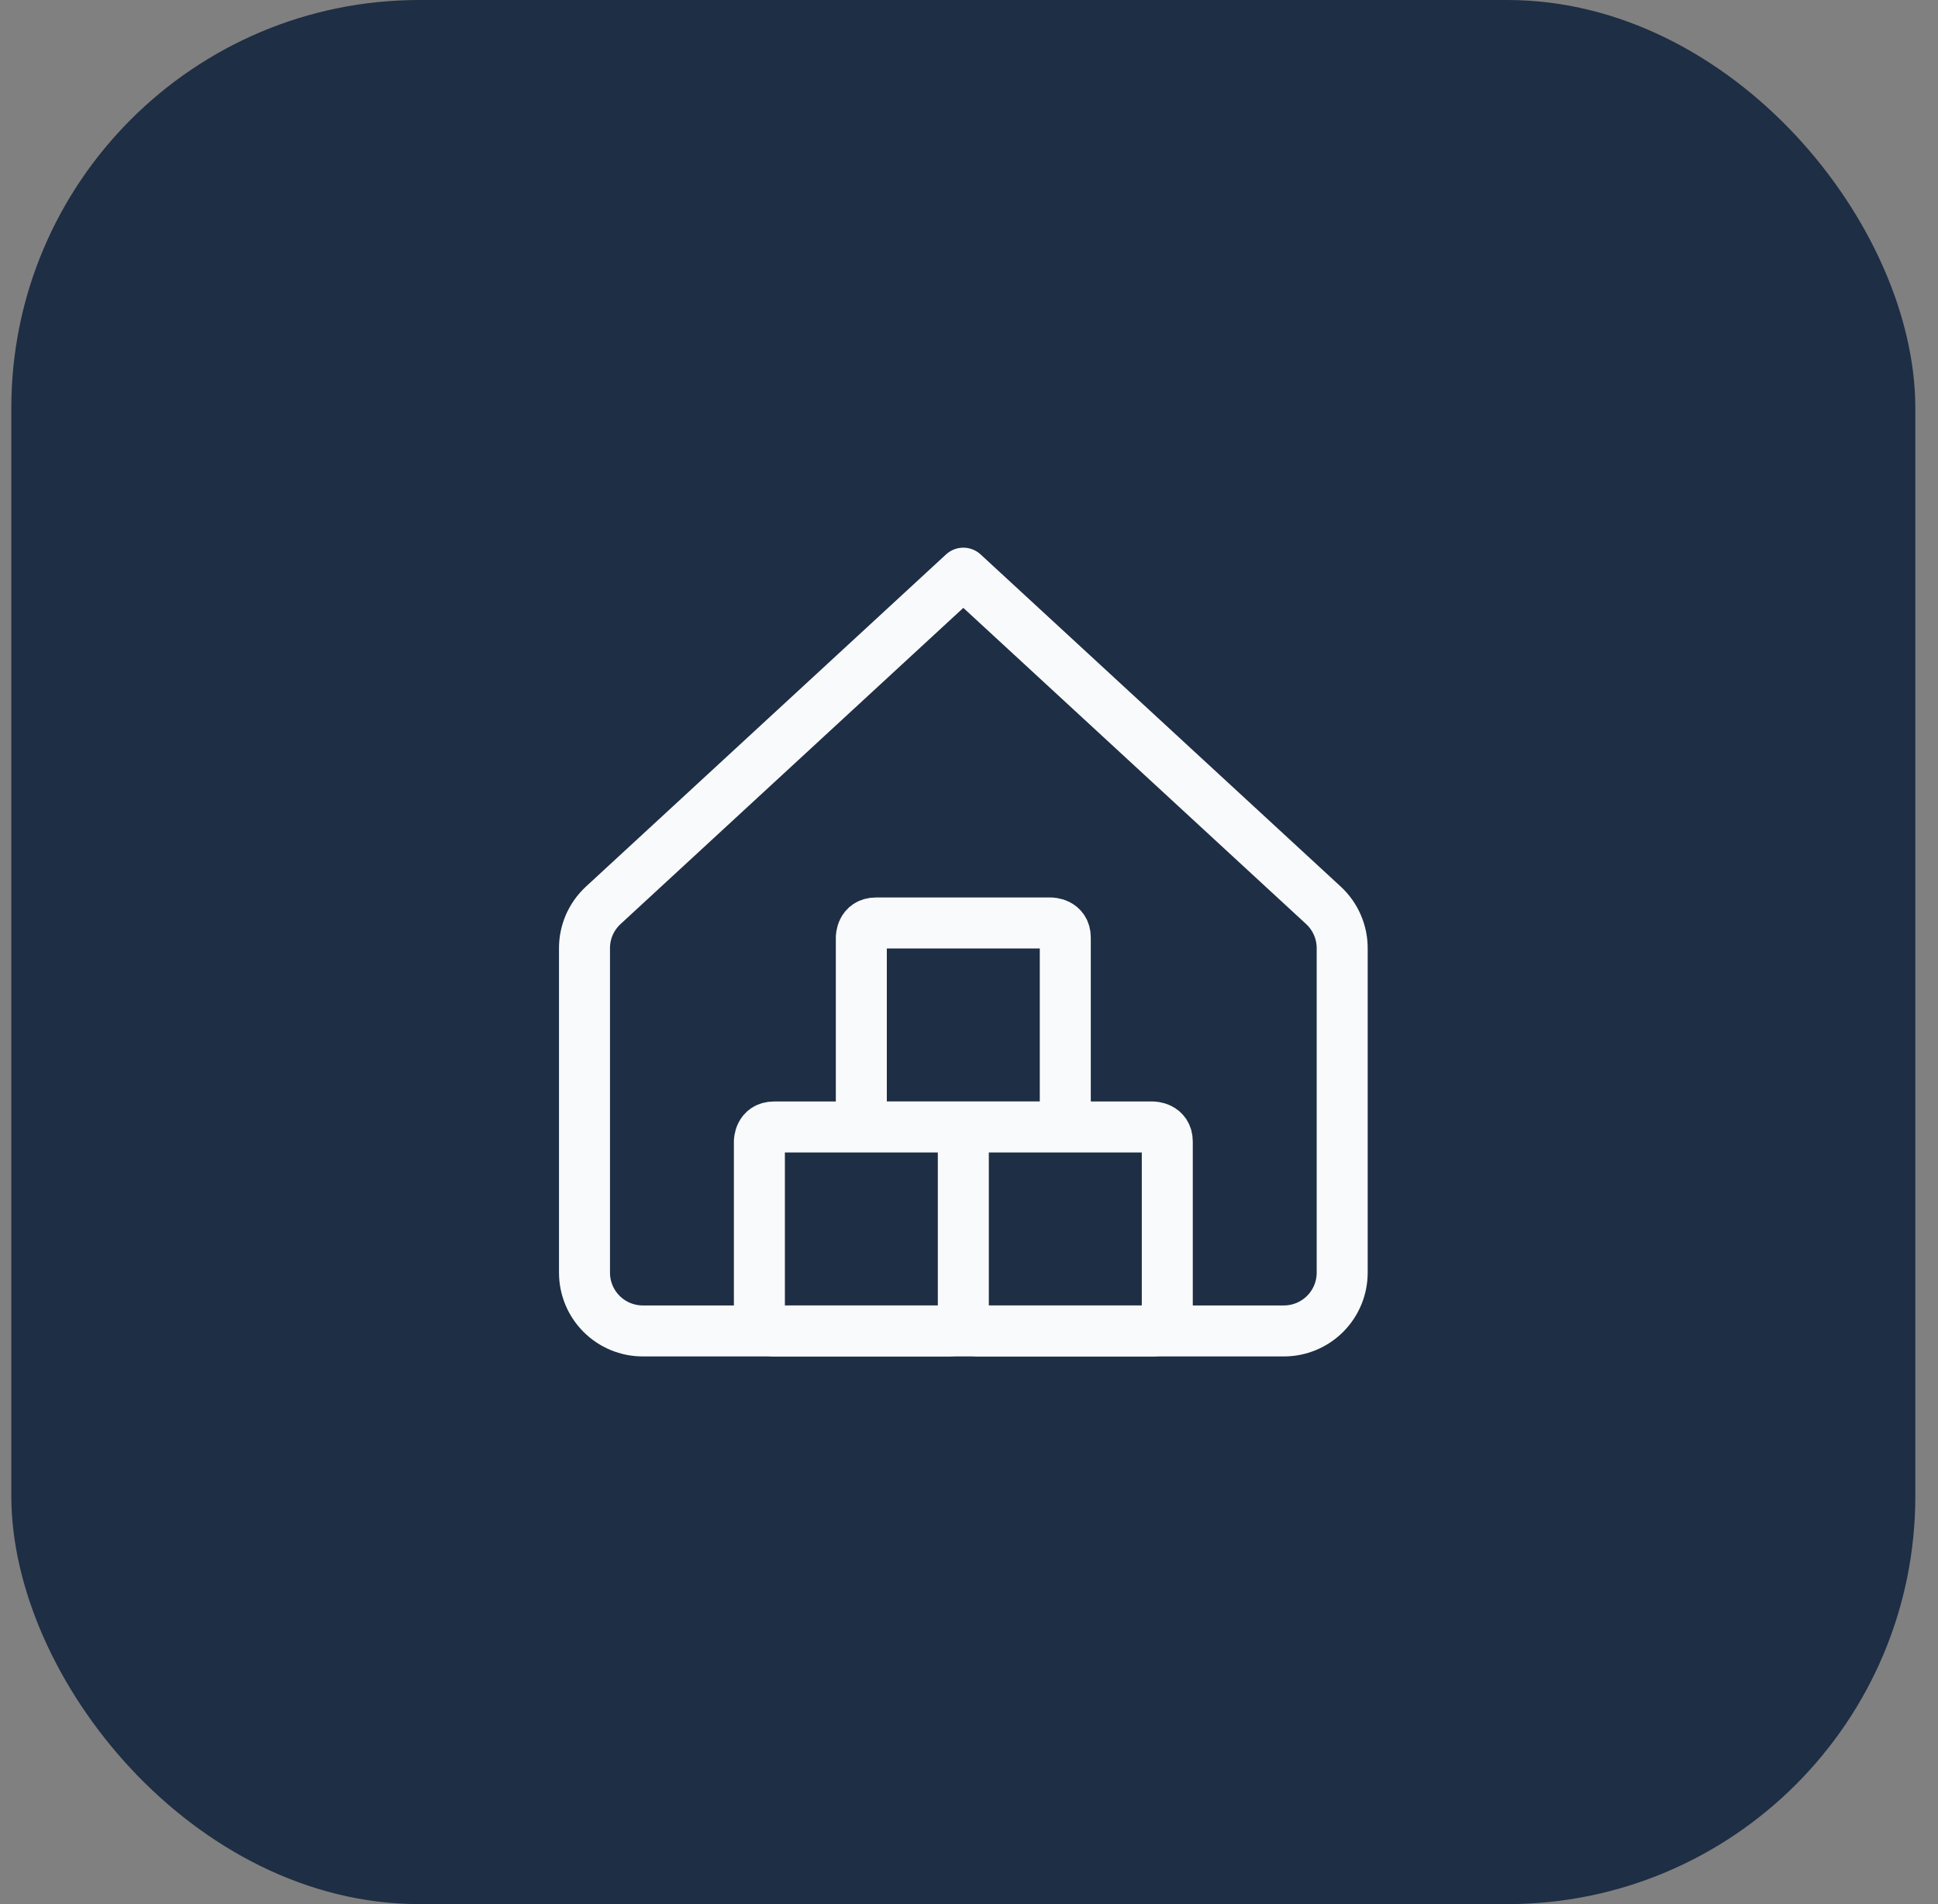 <svg width="57" height="56" viewBox="0 0 57 56" fill="none" xmlns="http://www.w3.org/2000/svg">
<rect x="0" y="0" width="57" height="56" fill="#808080" stroke="none"/>
<rect x="0.333" width="56" height="56" rx="12" fill="#1E2E44"/>
<g clip-path="url(#clip0_2992_871)">
<g clip-path="url(#clip1_2992_871)">
<path d="M39.476 27.897C39.478 27.659 39.43 27.424 39.335 27.205C39.241 26.987 39.102 26.791 38.928 26.629L28.333 16.857L17.739 26.629C17.565 26.791 17.426 26.987 17.331 27.205C17.237 27.424 17.189 27.659 17.191 27.897V37.429C17.191 37.883 17.371 38.319 17.693 38.641C18.014 38.962 18.45 39.143 18.905 39.143H37.762C38.217 39.143 38.653 38.962 38.974 38.641C39.296 38.319 39.476 37.883 39.476 37.429V27.897Z" stroke="#F9FAFB" stroke-width="1.5" stroke-linecap="round" stroke-linejoin="round"/>
<path d="M28.333 38.715C28.333 39.143 28.762 39.143 28.762 39.143H33.903C34.332 39.143 34.332 38.715 34.332 38.715V33.573C34.332 33.145 33.903 33.145 33.903 33.145H28.762C28.333 33.145 28.333 33.573 28.333 33.573M28.333 38.715V33.573M28.333 38.715C28.333 38.715 28.333 39.143 27.905 39.143H22.764C22.764 39.143 22.335 39.143 22.335 38.715V33.573C22.335 33.573 22.335 33.145 22.764 33.145H27.905C27.905 33.145 28.333 33.145 28.333 33.573M25.762 27.145H30.903C30.903 27.145 31.332 27.145 31.332 27.573V32.715C31.332 32.715 31.332 33.143 30.903 33.143H25.762C25.762 33.143 25.333 33.143 25.333 32.715V27.573C25.333 27.573 25.333 27.145 25.762 27.145Z" stroke="#F9FAFB" stroke-width="1.5" stroke-linecap="round" stroke-linejoin="round"/>
</g>
</g>
<defs>
<clipPath id="clip0_2992_871">
<rect width="24" height="24" fill="white" transform="translate(16.333 16)"/>
</clipPath>
<clipPath id="clip1_2992_871">
<rect width="24" height="24" fill="white" transform="translate(16.333 16)"/>
</clipPath>
</defs>
</svg>
